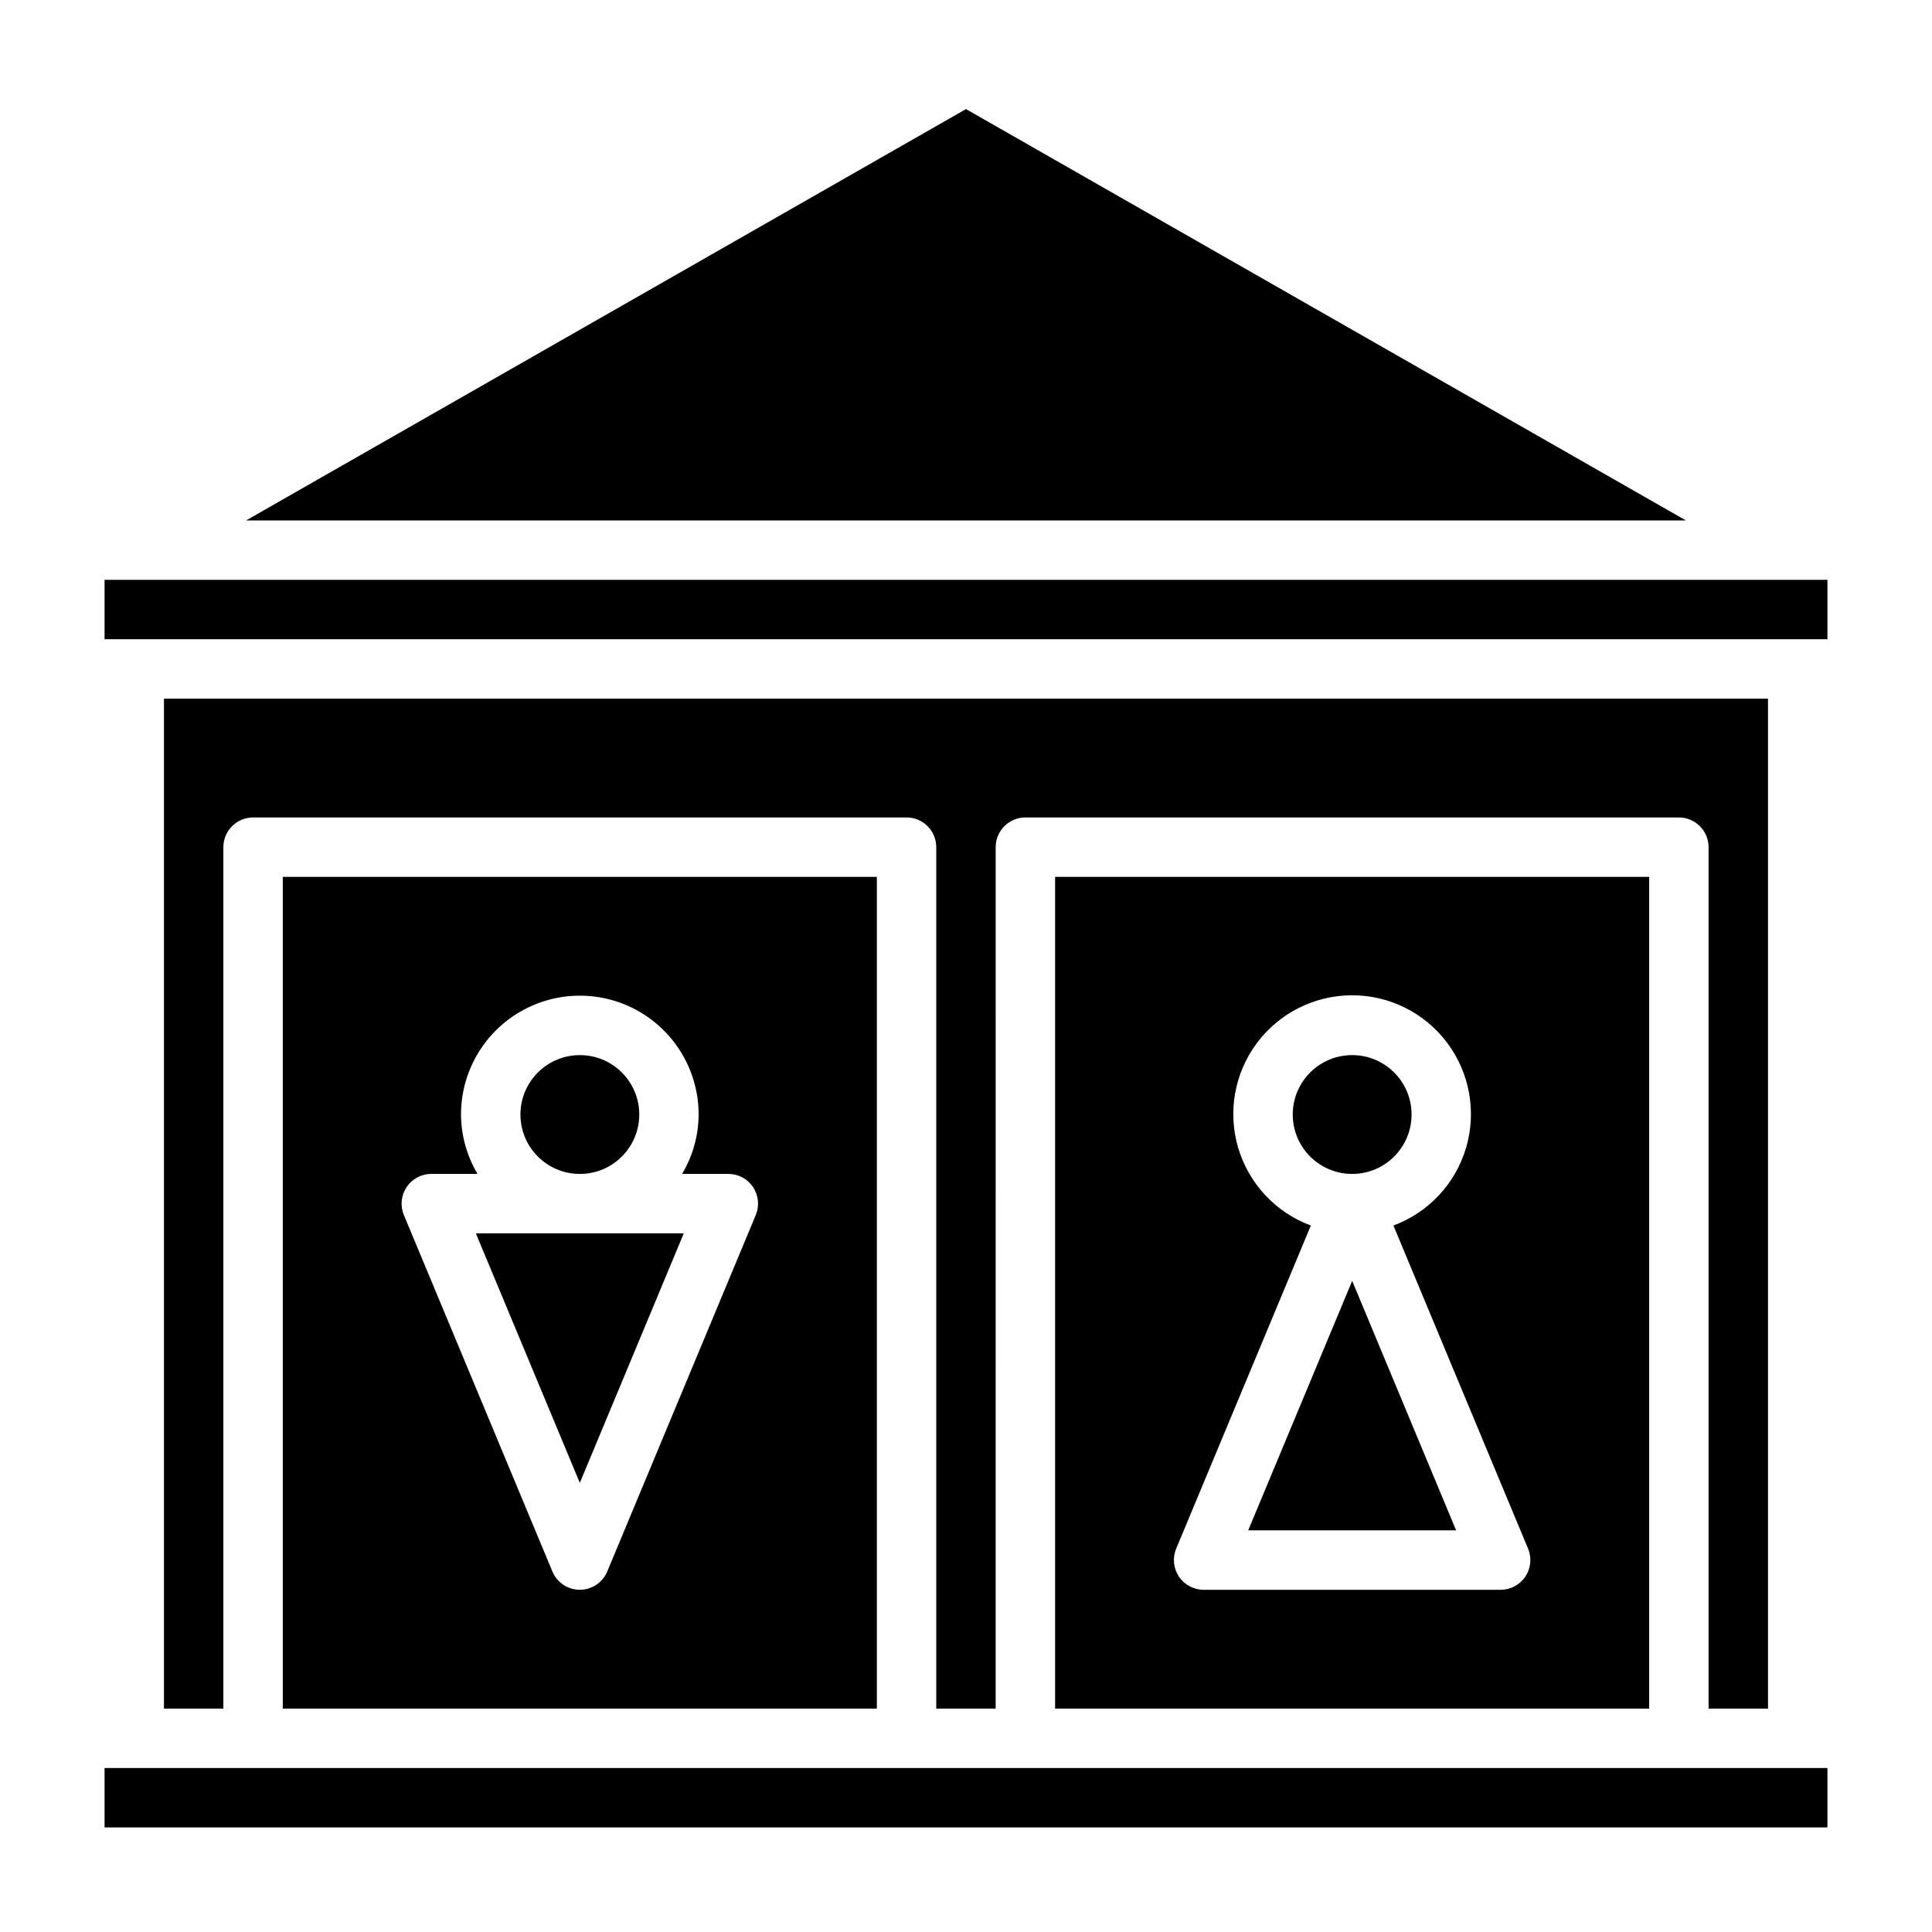 <?xml version="1.0" encoding="UTF-8"?>
<!-- Uploaded to: ICON Repo, www.svgrepo.com, Generator: ICON Repo Mixer Tools -->
<svg fill="#000000" width="800px" height="800px" version="1.1" viewBox="144 144 512 512" xmlns="http://www.w3.org/2000/svg">
 <g>
  <path d="m518.08 439.36c0 8.695-7.047 15.742-15.742 15.742-8.695 0-15.746-7.047-15.746-15.742s7.051-15.746 15.746-15.746c8.695 0 15.742 7.051 15.742 15.746"/>
  <path d="m612.54 596.8v-267.65h-425.09v267.65h15.746v-228.29c0-4.348 3.523-7.875 7.871-7.875h173.18c2.09 0 4.09 0.832 5.566 2.309 1.477 1.477 2.305 3.477 2.305 5.566v228.29h15.742l0.004-228.29c0-4.348 3.523-7.875 7.871-7.875h173.18c2.09 0 4.09 0.832 5.566 2.309 1.477 1.477 2.309 3.477 2.309 5.566v228.29z"/>
  <path d="m502.34 483.44-27.555 66.125h55.105z"/>
  <path d="m400 172.91-190.78 109.01h381.56z"/>
  <path d="m171.71 612.54h456.58v15.742h-456.58z"/>
  <path d="m313.41 439.36c0 8.695-7.051 15.742-15.742 15.742-8.695 0-15.746-7.047-15.746-15.742s7.051-15.746 15.746-15.746c8.691 0 15.742 7.051 15.742 15.746"/>
  <path d="m171.71 297.66v15.742h456.58v-15.742z"/>
  <path d="m376.38 596.8v-220.42h-157.44v220.42zm-124.63-138.2c1.461-2.188 3.918-3.504 6.547-3.504h12.25c-2.832-4.766-4.344-10.199-4.375-15.742 0-11.25 6-21.645 15.742-27.27 9.742-5.625 21.746-5.625 31.488 0s15.742 16.02 15.742 27.27c-0.031 5.543-1.543 10.977-4.375 15.742h12.25c2.633 0 5.09 1.316 6.551 3.508 1.461 2.191 1.727 4.965 0.715 7.394l-39.359 94.465c-1.223 2.934-4.09 4.844-7.266 4.844-3.18 0-6.047-1.91-7.269-4.844l-39.359-94.465c-1.012-2.43-0.746-5.207 0.719-7.398z"/>
  <path d="m581.05 596.8v-220.42h-157.44v220.42zm-125.35-42.391 35.688-85.633c-9.312-3.453-16.449-11.09-19.262-20.613-2.809-9.523-0.965-19.812 4.981-27.766 5.945-7.953 15.293-12.637 25.223-12.637 9.93 0 19.273 4.684 25.219 12.637 5.945 7.953 7.789 18.242 4.981 27.766-2.812 9.523-9.949 17.16-19.258 20.613l35.684 85.633c1.012 2.43 0.746 5.203-0.715 7.394-1.461 2.191-3.918 3.508-6.551 3.508h-78.719c-2.633 0-5.094-1.316-6.555-3.508-1.457-2.191-1.727-4.965-0.715-7.394z"/>
  <path d="m325.21 470.85h-55.105l27.555 66.125z"/>
 </g>
</svg>